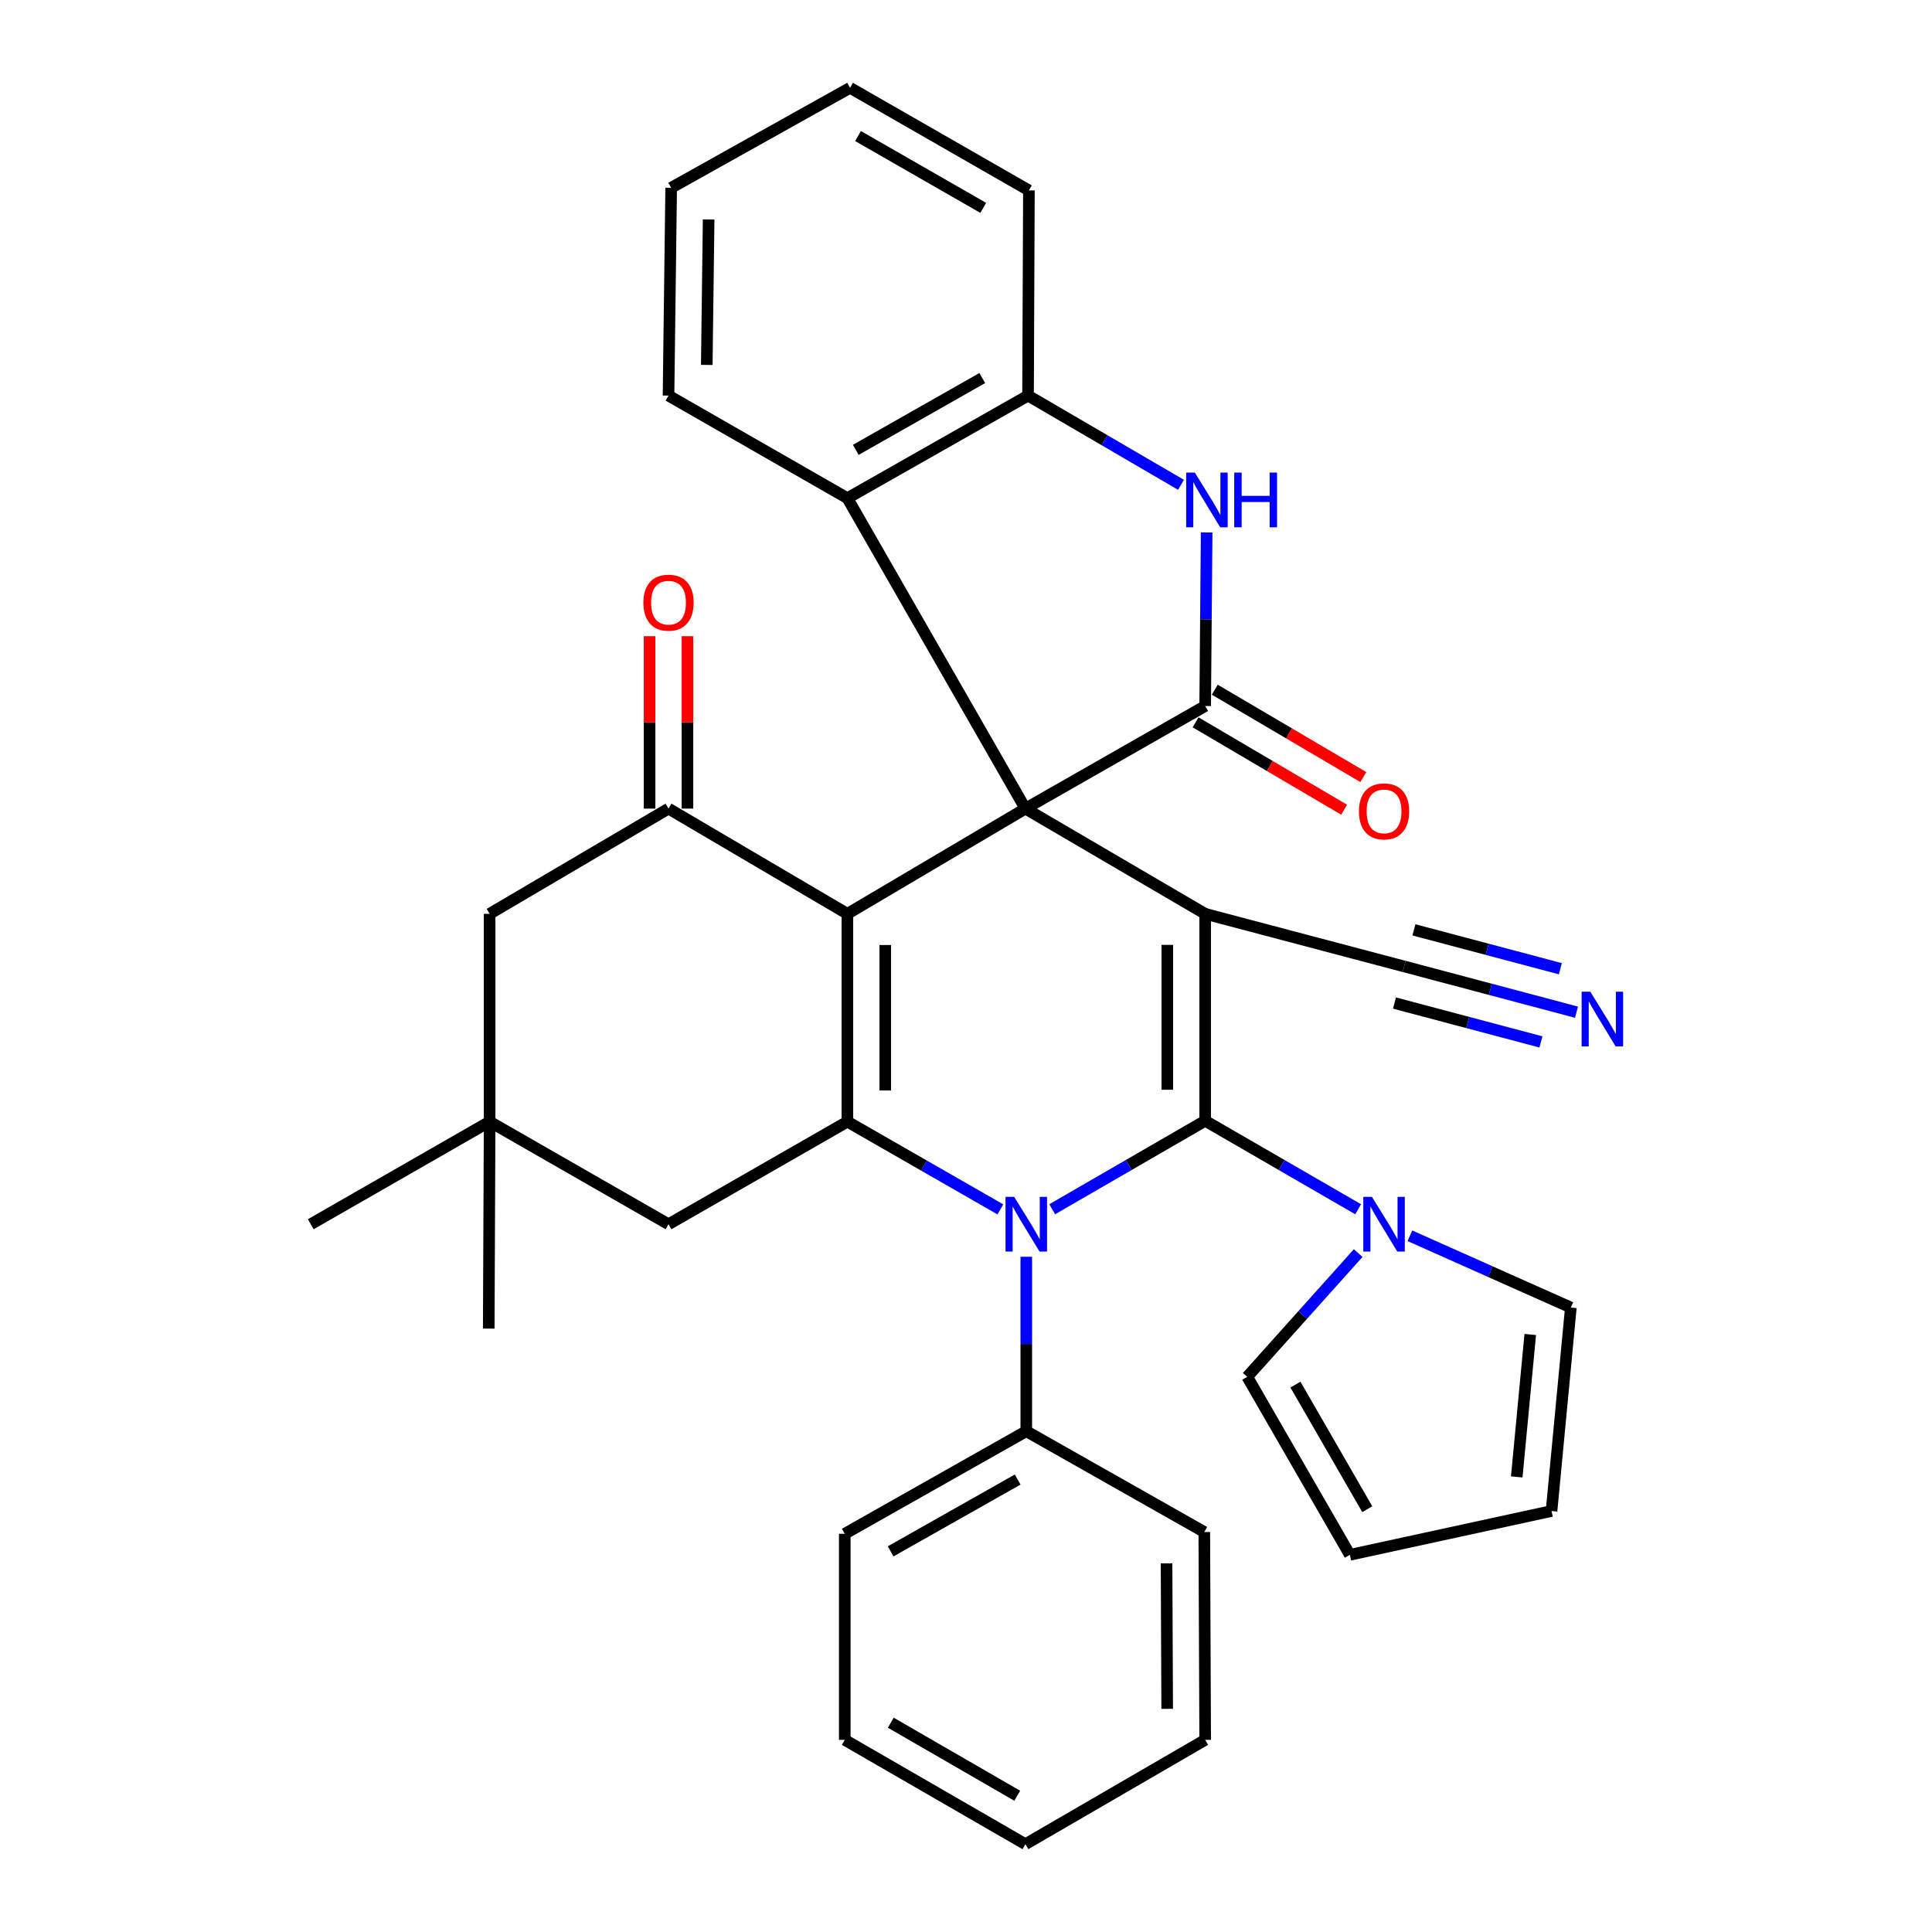 <?xml version='1.0' encoding='iso-8859-1'?>
<svg version='1.1' baseProfile='full'
              xmlns='http://www.w3.org/2000/svg'
                      xmlns:rdkit='http://www.rdkit.org/xml'
                      xmlns:xlink='http://www.w3.org/1999/xlink'
                  xml:space='preserve'
width='1000px' height='1000px' viewBox='0 0 1000 1000'>
<!-- END OF HEADER -->
<rect style='opacity:1.0;fill:#FFFFFF;stroke:none' width='1000' height='1000' x='0' y='0'> </rect>
<path class='bond-0' d='M 530.745,418.533 L 623.797,472.997' style='fill:none;fill-rule:evenodd;stroke:#000000;stroke-width:6px;stroke-linecap:butt;stroke-linejoin:miter;stroke-opacity:1' />
<path class='bond-2' d='M 530.745,418.533 L 438.608,472.997' style='fill:none;fill-rule:evenodd;stroke:#000000;stroke-width:6px;stroke-linecap:butt;stroke-linejoin:miter;stroke-opacity:1' />
<path class='bond-5' d='M 530.745,418.533 L 623.797,365.431' style='fill:none;fill-rule:evenodd;stroke:#000000;stroke-width:6px;stroke-linecap:butt;stroke-linejoin:miter;stroke-opacity:1' />
<path class='bond-9' d='M 530.745,418.533 L 438.608,257.854' style='fill:none;fill-rule:evenodd;stroke:#000000;stroke-width:6px;stroke-linecap:butt;stroke-linejoin:miter;stroke-opacity:1' />
<path class='bond-1' d='M 623.797,472.997 L 623.797,580.117' style='fill:none;fill-rule:evenodd;stroke:#000000;stroke-width:6px;stroke-linecap:butt;stroke-linejoin:miter;stroke-opacity:1' />
<path class='bond-1' d='M 604.198,489.065 L 604.198,564.049' style='fill:none;fill-rule:evenodd;stroke:#000000;stroke-width:6px;stroke-linecap:butt;stroke-linejoin:miter;stroke-opacity:1' />
<path class='bond-10' d='M 623.797,472.997 L 726.812,500.229' style='fill:none;fill-rule:evenodd;stroke:#000000;stroke-width:6px;stroke-linecap:butt;stroke-linejoin:miter;stroke-opacity:1' />
<path class='bond-8' d='M 623.797,580.117 L 663.382,603.012' style='fill:none;fill-rule:evenodd;stroke:#000000;stroke-width:6px;stroke-linecap:butt;stroke-linejoin:miter;stroke-opacity:1' />
<path class='bond-8' d='M 663.382,603.012 L 702.967,625.907' style='fill:none;fill-rule:evenodd;stroke:#0000FF;stroke-width:6px;stroke-linecap:butt;stroke-linejoin:miter;stroke-opacity:1' />
<path class='bond-35' d='M 623.797,580.117 L 584.207,603.012' style='fill:none;fill-rule:evenodd;stroke:#000000;stroke-width:6px;stroke-linecap:butt;stroke-linejoin:miter;stroke-opacity:1' />
<path class='bond-35' d='M 584.207,603.012 L 544.616,625.908' style='fill:none;fill-rule:evenodd;stroke:#0000FF;stroke-width:6px;stroke-linecap:butt;stroke-linejoin:miter;stroke-opacity:1' />
<path class='bond-4' d='M 438.608,472.997 L 438.608,580.563' style='fill:none;fill-rule:evenodd;stroke:#000000;stroke-width:6px;stroke-linecap:butt;stroke-linejoin:miter;stroke-opacity:1' />
<path class='bond-4' d='M 458.207,489.132 L 458.207,564.428' style='fill:none;fill-rule:evenodd;stroke:#000000;stroke-width:6px;stroke-linecap:butt;stroke-linejoin:miter;stroke-opacity:1' />
<path class='bond-6' d='M 438.608,472.997 L 346.024,418.533' style='fill:none;fill-rule:evenodd;stroke:#000000;stroke-width:6px;stroke-linecap:butt;stroke-linejoin:miter;stroke-opacity:1' />
<path class='bond-3' d='M 517.794,625.976 L 478.201,603.269' style='fill:none;fill-rule:evenodd;stroke:#0000FF;stroke-width:6px;stroke-linecap:butt;stroke-linejoin:miter;stroke-opacity:1' />
<path class='bond-3' d='M 478.201,603.269 L 438.608,580.563' style='fill:none;fill-rule:evenodd;stroke:#000000;stroke-width:6px;stroke-linecap:butt;stroke-linejoin:miter;stroke-opacity:1' />
<path class='bond-16' d='M 531.202,650.503 L 531.202,695.644' style='fill:none;fill-rule:evenodd;stroke:#0000FF;stroke-width:6px;stroke-linecap:butt;stroke-linejoin:miter;stroke-opacity:1' />
<path class='bond-16' d='M 531.202,695.644 L 531.202,740.785' style='fill:none;fill-rule:evenodd;stroke:#000000;stroke-width:6px;stroke-linecap:butt;stroke-linejoin:miter;stroke-opacity:1' />
<path class='bond-13' d='M 438.608,580.563 L 346.024,633.666' style='fill:none;fill-rule:evenodd;stroke:#000000;stroke-width:6px;stroke-linecap:butt;stroke-linejoin:miter;stroke-opacity:1' />
<path class='bond-7' d='M 623.797,365.431 L 624.177,320.513' style='fill:none;fill-rule:evenodd;stroke:#000000;stroke-width:6px;stroke-linecap:butt;stroke-linejoin:miter;stroke-opacity:1' />
<path class='bond-7' d='M 624.177,320.513 L 624.558,275.595' style='fill:none;fill-rule:evenodd;stroke:#0000FF;stroke-width:6px;stroke-linecap:butt;stroke-linejoin:miter;stroke-opacity:1' />
<path class='bond-17' d='M 618.829,373.878 L 657.278,396.491' style='fill:none;fill-rule:evenodd;stroke:#000000;stroke-width:6px;stroke-linecap:butt;stroke-linejoin:miter;stroke-opacity:1' />
<path class='bond-17' d='M 657.278,396.491 L 695.727,419.105' style='fill:none;fill-rule:evenodd;stroke:#FF0000;stroke-width:6px;stroke-linecap:butt;stroke-linejoin:miter;stroke-opacity:1' />
<path class='bond-17' d='M 628.765,356.984 L 667.214,379.598' style='fill:none;fill-rule:evenodd;stroke:#000000;stroke-width:6px;stroke-linecap:butt;stroke-linejoin:miter;stroke-opacity:1' />
<path class='bond-17' d='M 667.214,379.598 L 705.663,402.211' style='fill:none;fill-rule:evenodd;stroke:#FF0000;stroke-width:6px;stroke-linecap:butt;stroke-linejoin:miter;stroke-opacity:1' />
<path class='bond-15' d='M 346.024,418.533 L 253.429,472.997' style='fill:none;fill-rule:evenodd;stroke:#000000;stroke-width:6px;stroke-linecap:butt;stroke-linejoin:miter;stroke-opacity:1' />
<path class='bond-20' d='M 355.823,418.533 L 355.823,373.91' style='fill:none;fill-rule:evenodd;stroke:#000000;stroke-width:6px;stroke-linecap:butt;stroke-linejoin:miter;stroke-opacity:1' />
<path class='bond-20' d='M 355.823,373.91 L 355.823,329.287' style='fill:none;fill-rule:evenodd;stroke:#FF0000;stroke-width:6px;stroke-linecap:butt;stroke-linejoin:miter;stroke-opacity:1' />
<path class='bond-20' d='M 336.224,418.533 L 336.224,373.91' style='fill:none;fill-rule:evenodd;stroke:#000000;stroke-width:6px;stroke-linecap:butt;stroke-linejoin:miter;stroke-opacity:1' />
<path class='bond-20' d='M 336.224,373.91 L 336.224,329.287' style='fill:none;fill-rule:evenodd;stroke:#FF0000;stroke-width:6px;stroke-linecap:butt;stroke-linejoin:miter;stroke-opacity:1' />
<path class='bond-34' d='M 611.281,250.94 L 571.699,227.851' style='fill:none;fill-rule:evenodd;stroke:#0000FF;stroke-width:6px;stroke-linecap:butt;stroke-linejoin:miter;stroke-opacity:1' />
<path class='bond-34' d='M 571.699,227.851 L 532.117,204.762' style='fill:none;fill-rule:evenodd;stroke:#000000;stroke-width:6px;stroke-linecap:butt;stroke-linejoin:miter;stroke-opacity:1' />
<path class='bond-18' d='M 702.989,648.602 L 674.281,680.62' style='fill:none;fill-rule:evenodd;stroke:#0000FF;stroke-width:6px;stroke-linecap:butt;stroke-linejoin:miter;stroke-opacity:1' />
<path class='bond-18' d='M 674.281,680.62 L 645.574,712.639' style='fill:none;fill-rule:evenodd;stroke:#000000;stroke-width:6px;stroke-linecap:butt;stroke-linejoin:miter;stroke-opacity:1' />
<path class='bond-19' d='M 729.767,639.635 L 771.418,658.209' style='fill:none;fill-rule:evenodd;stroke:#0000FF;stroke-width:6px;stroke-linecap:butt;stroke-linejoin:miter;stroke-opacity:1' />
<path class='bond-19' d='M 771.418,658.209 L 813.069,676.783' style='fill:none;fill-rule:evenodd;stroke:#000000;stroke-width:6px;stroke-linecap:butt;stroke-linejoin:miter;stroke-opacity:1' />
<path class='bond-11' d='M 438.608,257.854 L 532.117,204.762' style='fill:none;fill-rule:evenodd;stroke:#000000;stroke-width:6px;stroke-linecap:butt;stroke-linejoin:miter;stroke-opacity:1' />
<path class='bond-11' d='M 442.957,232.846 L 508.414,195.682' style='fill:none;fill-rule:evenodd;stroke:#000000;stroke-width:6px;stroke-linecap:butt;stroke-linejoin:miter;stroke-opacity:1' />
<path class='bond-23' d='M 438.608,257.854 L 346.024,204.762' style='fill:none;fill-rule:evenodd;stroke:#000000;stroke-width:6px;stroke-linecap:butt;stroke-linejoin:miter;stroke-opacity:1' />
<path class='bond-12' d='M 726.812,500.229 L 771.405,512.067' style='fill:none;fill-rule:evenodd;stroke:#000000;stroke-width:6px;stroke-linecap:butt;stroke-linejoin:miter;stroke-opacity:1' />
<path class='bond-12' d='M 771.405,512.067 L 815.998,523.905' style='fill:none;fill-rule:evenodd;stroke:#0000FF;stroke-width:6px;stroke-linecap:butt;stroke-linejoin:miter;stroke-opacity:1' />
<path class='bond-12' d='M 721.783,519.172 L 759.687,529.234' style='fill:none;fill-rule:evenodd;stroke:#000000;stroke-width:6px;stroke-linecap:butt;stroke-linejoin:miter;stroke-opacity:1' />
<path class='bond-12' d='M 759.687,529.234 L 797.591,539.296' style='fill:none;fill-rule:evenodd;stroke:#0000FF;stroke-width:6px;stroke-linecap:butt;stroke-linejoin:miter;stroke-opacity:1' />
<path class='bond-12' d='M 731.84,481.286 L 769.744,491.348' style='fill:none;fill-rule:evenodd;stroke:#000000;stroke-width:6px;stroke-linecap:butt;stroke-linejoin:miter;stroke-opacity:1' />
<path class='bond-12' d='M 769.744,491.348 L 807.648,501.411' style='fill:none;fill-rule:evenodd;stroke:#0000FF;stroke-width:6px;stroke-linecap:butt;stroke-linejoin:miter;stroke-opacity:1' />
<path class='bond-24' d='M 532.117,204.762 L 532.563,98.557' style='fill:none;fill-rule:evenodd;stroke:#000000;stroke-width:6px;stroke-linecap:butt;stroke-linejoin:miter;stroke-opacity:1' />
<path class='bond-37' d='M 346.024,633.666 L 253.429,580.563' style='fill:none;fill-rule:evenodd;stroke:#000000;stroke-width:6px;stroke-linecap:butt;stroke-linejoin:miter;stroke-opacity:1' />
<path class='bond-14' d='M 253.429,580.563 L 253.429,472.997' style='fill:none;fill-rule:evenodd;stroke:#000000;stroke-width:6px;stroke-linecap:butt;stroke-linejoin:miter;stroke-opacity:1' />
<path class='bond-25' d='M 253.429,580.563 L 160.846,633.666' style='fill:none;fill-rule:evenodd;stroke:#000000;stroke-width:6px;stroke-linecap:butt;stroke-linejoin:miter;stroke-opacity:1' />
<path class='bond-26' d='M 253.429,580.563 L 252.972,687.683' style='fill:none;fill-rule:evenodd;stroke:#000000;stroke-width:6px;stroke-linecap:butt;stroke-linejoin:miter;stroke-opacity:1' />
<path class='bond-27' d='M 531.202,740.785 L 437.247,793.888' style='fill:none;fill-rule:evenodd;stroke:#000000;stroke-width:6px;stroke-linecap:butt;stroke-linejoin:miter;stroke-opacity:1' />
<path class='bond-27' d='M 526.752,765.813 L 460.983,802.985' style='fill:none;fill-rule:evenodd;stroke:#000000;stroke-width:6px;stroke-linecap:butt;stroke-linejoin:miter;stroke-opacity:1' />
<path class='bond-28' d='M 531.202,740.785 L 623.34,792.962' style='fill:none;fill-rule:evenodd;stroke:#000000;stroke-width:6px;stroke-linecap:butt;stroke-linejoin:miter;stroke-opacity:1' />
<path class='bond-21' d='M 645.574,712.639 L 698.687,804.776' style='fill:none;fill-rule:evenodd;stroke:#000000;stroke-width:6px;stroke-linecap:butt;stroke-linejoin:miter;stroke-opacity:1' />
<path class='bond-21' d='M 670.52,716.671 L 707.7,781.167' style='fill:none;fill-rule:evenodd;stroke:#000000;stroke-width:6px;stroke-linecap:butt;stroke-linejoin:miter;stroke-opacity:1' />
<path class='bond-22' d='M 813.069,676.783 L 803.074,782.096' style='fill:none;fill-rule:evenodd;stroke:#000000;stroke-width:6px;stroke-linecap:butt;stroke-linejoin:miter;stroke-opacity:1' />
<path class='bond-22' d='M 792.058,690.728 L 785.062,764.447' style='fill:none;fill-rule:evenodd;stroke:#000000;stroke-width:6px;stroke-linecap:butt;stroke-linejoin:miter;stroke-opacity:1' />
<path class='bond-38' d='M 698.687,804.776 L 803.074,782.096' style='fill:none;fill-rule:evenodd;stroke:#000000;stroke-width:6px;stroke-linecap:butt;stroke-linejoin:miter;stroke-opacity:1' />
<path class='bond-29' d='M 346.024,204.762 L 347.396,97.207' style='fill:none;fill-rule:evenodd;stroke:#000000;stroke-width:6px;stroke-linecap:butt;stroke-linejoin:miter;stroke-opacity:1' />
<path class='bond-29' d='M 365.827,188.879 L 366.787,113.59' style='fill:none;fill-rule:evenodd;stroke:#000000;stroke-width:6px;stroke-linecap:butt;stroke-linejoin:miter;stroke-opacity:1' />
<path class='bond-36' d='M 532.563,98.557 L 439.98,45.455' style='fill:none;fill-rule:evenodd;stroke:#000000;stroke-width:6px;stroke-linecap:butt;stroke-linejoin:miter;stroke-opacity:1' />
<path class='bond-36' d='M 508.925,107.593 L 444.116,70.421' style='fill:none;fill-rule:evenodd;stroke:#000000;stroke-width:6px;stroke-linecap:butt;stroke-linejoin:miter;stroke-opacity:1' />
<path class='bond-32' d='M 437.247,793.888 L 437.247,900.55' style='fill:none;fill-rule:evenodd;stroke:#000000;stroke-width:6px;stroke-linecap:butt;stroke-linejoin:miter;stroke-opacity:1' />
<path class='bond-31' d='M 623.34,792.962 L 623.797,900.55' style='fill:none;fill-rule:evenodd;stroke:#000000;stroke-width:6px;stroke-linecap:butt;stroke-linejoin:miter;stroke-opacity:1' />
<path class='bond-31' d='M 603.809,809.184 L 604.129,884.495' style='fill:none;fill-rule:evenodd;stroke:#000000;stroke-width:6px;stroke-linecap:butt;stroke-linejoin:miter;stroke-opacity:1' />
<path class='bond-30' d='M 347.396,97.207 L 439.98,45.455' style='fill:none;fill-rule:evenodd;stroke:#000000;stroke-width:6px;stroke-linecap:butt;stroke-linejoin:miter;stroke-opacity:1' />
<path class='bond-33' d='M 623.797,900.55 L 530.745,954.545' style='fill:none;fill-rule:evenodd;stroke:#000000;stroke-width:6px;stroke-linecap:butt;stroke-linejoin:miter;stroke-opacity:1' />
<path class='bond-39' d='M 437.247,900.55 L 530.745,954.545' style='fill:none;fill-rule:evenodd;stroke:#000000;stroke-width:6px;stroke-linecap:butt;stroke-linejoin:miter;stroke-opacity:1' />
<path class='bond-39' d='M 461.073,891.677 L 526.522,929.474' style='fill:none;fill-rule:evenodd;stroke:#000000;stroke-width:6px;stroke-linecap:butt;stroke-linejoin:miter;stroke-opacity:1' />
<path  class='atom-4' d='M 524.942 619.506
L 534.222 634.506
Q 535.142 635.986, 536.622 638.666
Q 538.102 641.346, 538.182 641.506
L 538.182 619.506
L 541.942 619.506
L 541.942 647.826
L 538.062 647.826
L 528.102 631.426
Q 526.942 629.506, 525.702 627.306
Q 524.502 625.106, 524.142 624.426
L 524.142 647.826
L 520.462 647.826
L 520.462 619.506
L 524.942 619.506
' fill='#0000FF'/>
<path  class='atom-8' d='M 618.441 244.608
L 627.721 259.608
Q 628.641 261.088, 630.121 263.768
Q 631.601 266.448, 631.681 266.608
L 631.681 244.608
L 635.441 244.608
L 635.441 272.928
L 631.561 272.928
L 621.601 256.528
Q 620.441 254.608, 619.201 252.408
Q 618.001 250.208, 617.641 249.528
L 617.641 272.928
L 613.961 272.928
L 613.961 244.608
L 618.441 244.608
' fill='#0000FF'/>
<path  class='atom-8' d='M 638.841 244.608
L 642.681 244.608
L 642.681 256.648
L 657.161 256.648
L 657.161 244.608
L 661.001 244.608
L 661.001 272.928
L 657.161 272.928
L 657.161 259.848
L 642.681 259.848
L 642.681 272.928
L 638.841 272.928
L 638.841 244.608
' fill='#0000FF'/>
<path  class='atom-9' d='M 710.121 619.506
L 719.401 634.506
Q 720.321 635.986, 721.801 638.666
Q 723.281 641.346, 723.361 641.506
L 723.361 619.506
L 727.121 619.506
L 727.121 647.826
L 723.241 647.826
L 713.281 631.426
Q 712.121 629.506, 710.881 627.306
Q 709.681 625.106, 709.321 624.426
L 709.321 647.826
L 705.641 647.826
L 705.641 619.506
L 710.121 619.506
' fill='#0000FF'/>
<path  class='atom-13' d='M 823.131 513.3
L 832.411 528.3
Q 833.331 529.78, 834.811 532.46
Q 836.291 535.14, 836.371 535.3
L 836.371 513.3
L 840.131 513.3
L 840.131 541.62
L 836.251 541.62
L 826.291 525.22
Q 825.131 523.3, 823.891 521.1
Q 822.691 518.9, 822.331 518.22
L 822.331 541.62
L 818.651 541.62
L 818.651 513.3
L 823.131 513.3
' fill='#0000FF'/>
<path  class='atom-18' d='M 703.381 419.963
Q 703.381 413.163, 706.741 409.363
Q 710.101 405.563, 716.381 405.563
Q 722.661 405.563, 726.021 409.363
Q 729.381 413.163, 729.381 419.963
Q 729.381 426.843, 725.981 430.763
Q 722.581 434.643, 716.381 434.643
Q 710.141 434.643, 706.741 430.763
Q 703.381 426.883, 703.381 419.963
M 716.381 431.443
Q 720.701 431.443, 723.021 428.563
Q 725.381 425.643, 725.381 419.963
Q 725.381 414.403, 723.021 411.603
Q 720.701 408.763, 716.381 408.763
Q 712.061 408.763, 709.701 411.563
Q 707.381 414.363, 707.381 419.963
Q 707.381 425.683, 709.701 428.563
Q 712.061 431.443, 716.381 431.443
' fill='#FF0000'/>
<path  class='atom-21' d='M 333.024 311.94
Q 333.024 305.14, 336.384 301.34
Q 339.744 297.54, 346.024 297.54
Q 352.304 297.54, 355.664 301.34
Q 359.024 305.14, 359.024 311.94
Q 359.024 318.82, 355.624 322.74
Q 352.224 326.62, 346.024 326.62
Q 339.784 326.62, 336.384 322.74
Q 333.024 318.86, 333.024 311.94
M 346.024 323.42
Q 350.344 323.42, 352.664 320.54
Q 355.024 317.62, 355.024 311.94
Q 355.024 306.38, 352.664 303.58
Q 350.344 300.74, 346.024 300.74
Q 341.704 300.74, 339.344 303.54
Q 337.024 306.34, 337.024 311.94
Q 337.024 317.66, 339.344 320.54
Q 341.704 323.42, 346.024 323.42
' fill='#FF0000'/>
</svg>
